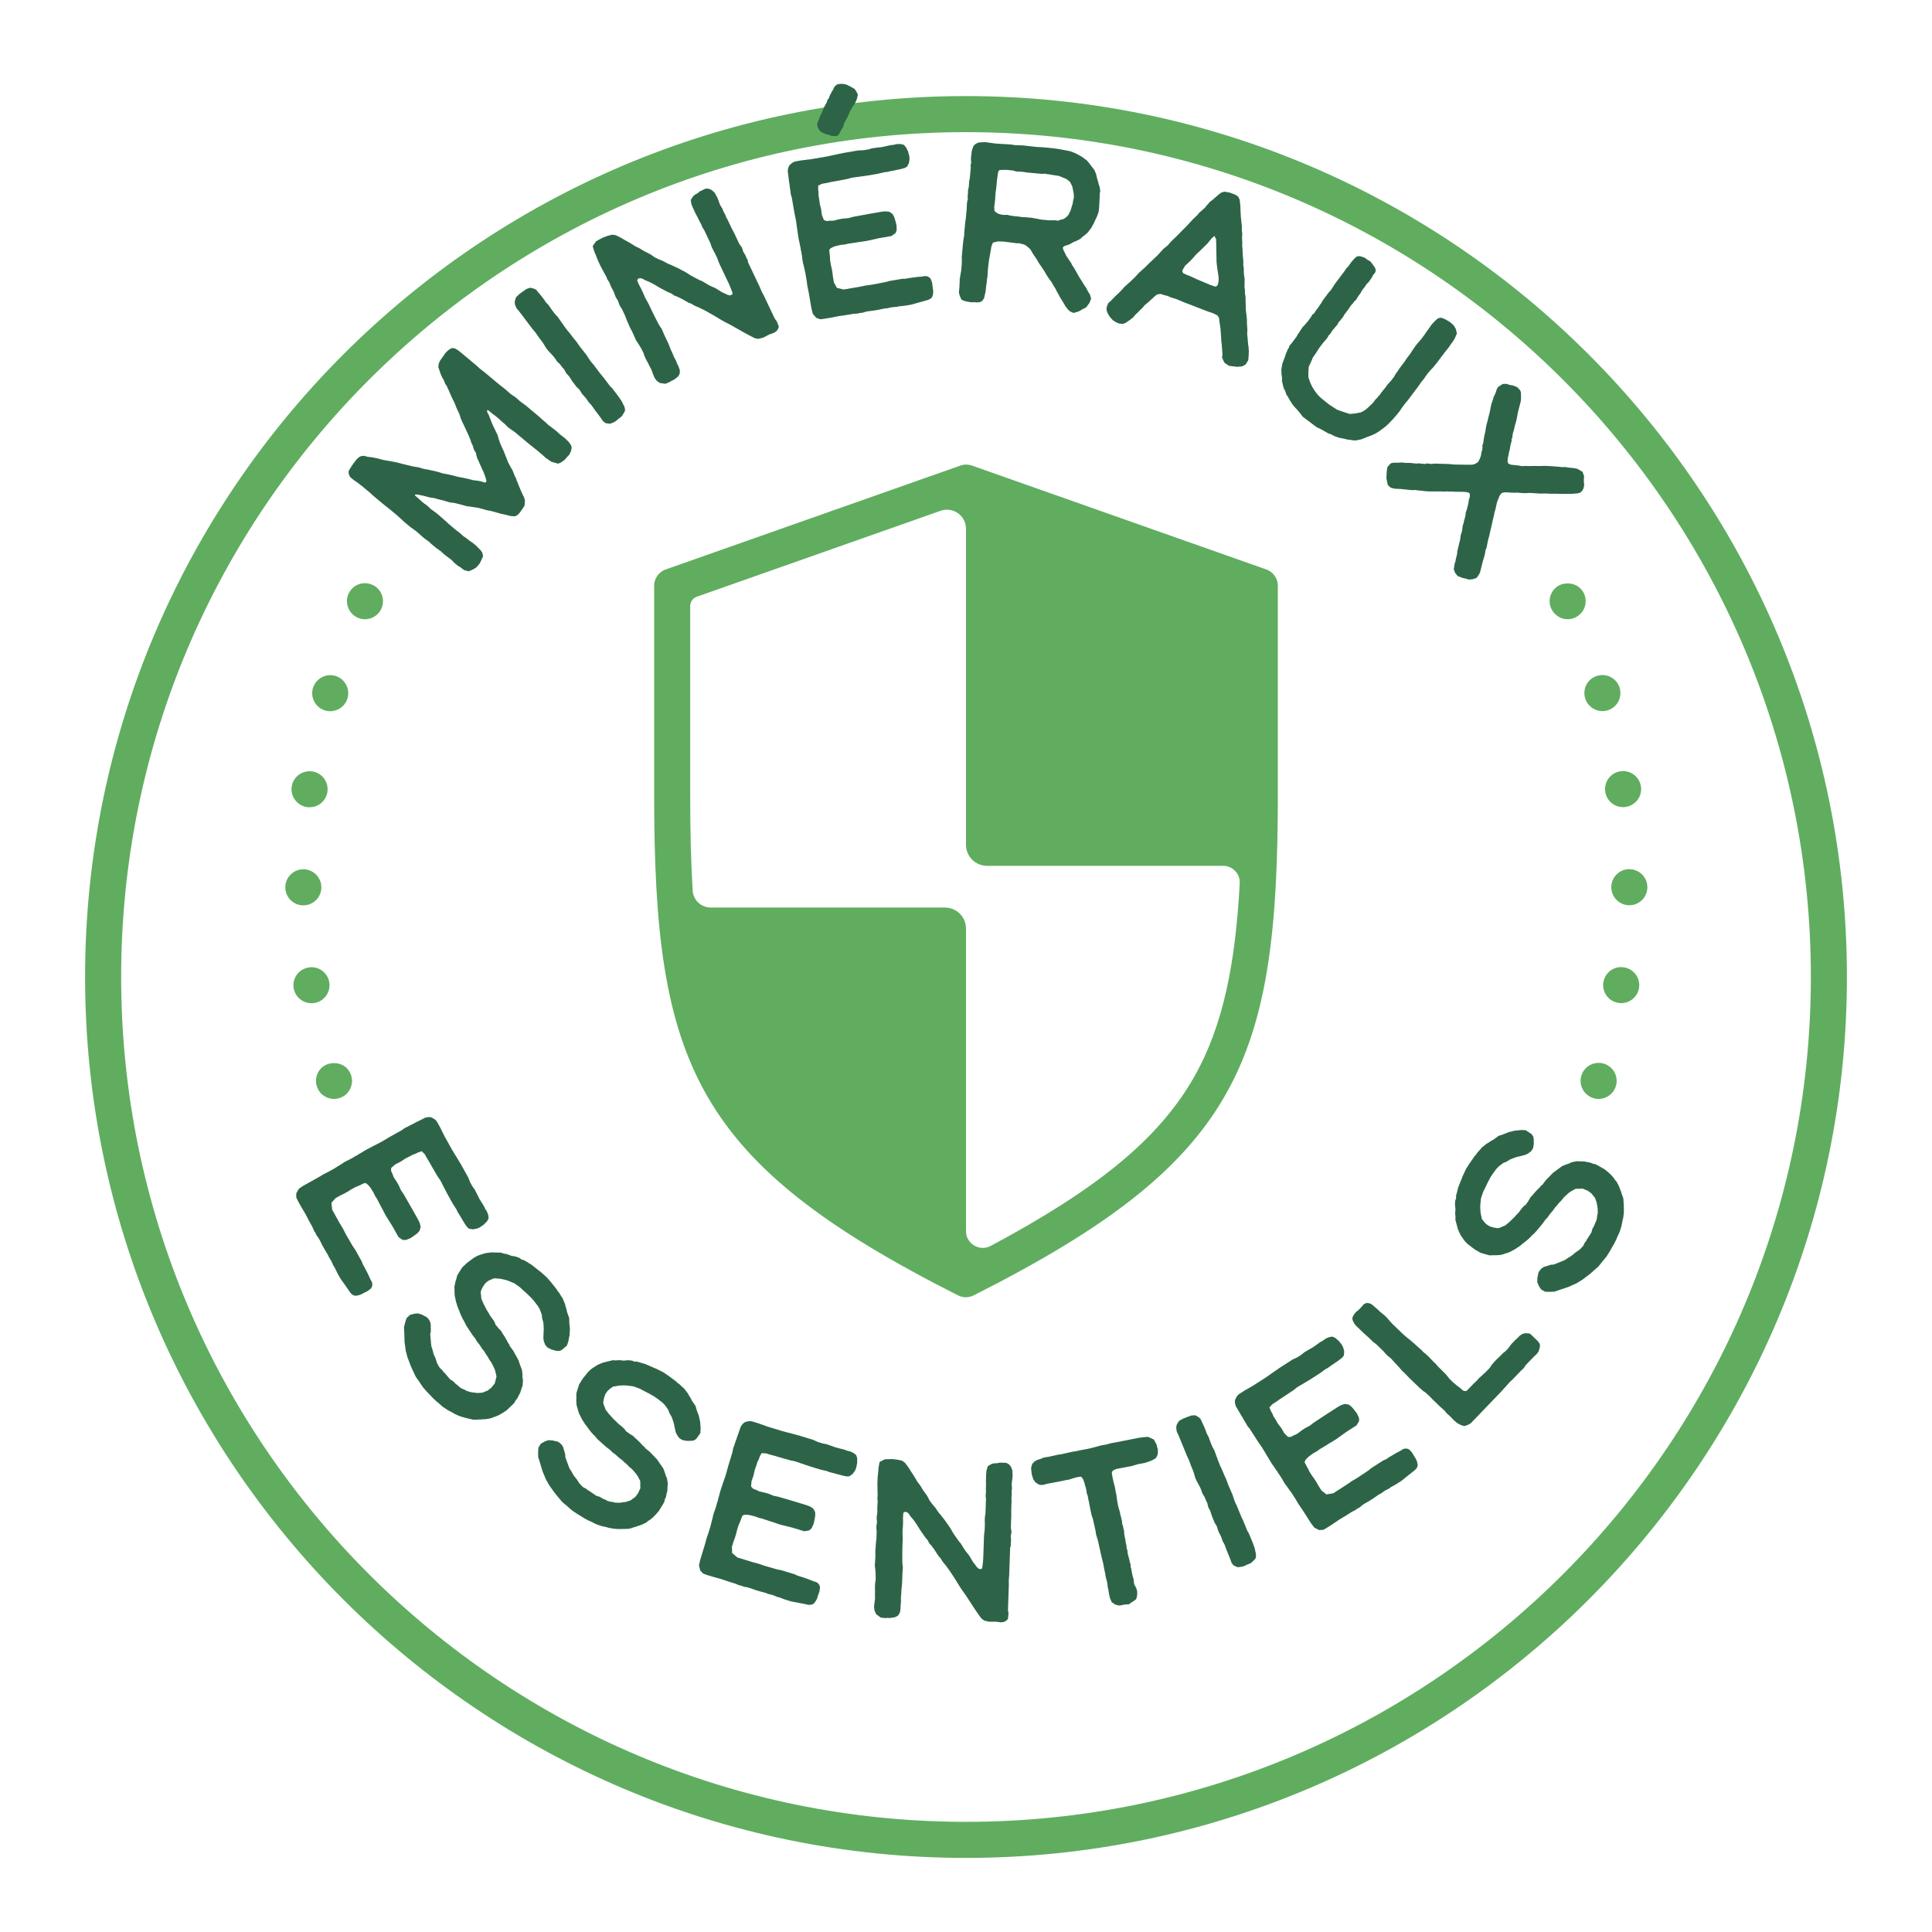 <?xml version="1.0" encoding="UTF-8"?><svg id="Calque_1" xmlns="http://www.w3.org/2000/svg" width="60.325mm" height="60.325mm" xmlns:xlink="http://www.w3.org/1999/xlink" viewBox="0 0 171.001 171.001"><defs><style>.cls-1{fill:#fff;}.cls-2{filter:url(#drop-shadow-1);}.cls-3{fill:#2d6447;}.cls-4{fill:#60ad60;}</style><filter id="drop-shadow-1" x="-1.761" y="-.133" width="174" height="174" filterUnits="userSpaceOnUse"><feOffset dx="0" dy="8.504"/><feGaussianBlur result="blur" stdDeviation="2.835"/><feFlood flood-color="#303030" flood-opacity=".2"/><feComposite in2="blur" operator="in"/><feComposite in="SourceGraphic"/></filter></defs><g class="cls-2"><circle class="cls-1" cx="85.5" cy="77.97" r="76.374"/><path class="cls-4" d="M85.5,155.939c-42.993,0-77.969-34.977-77.969-77.97S42.508,0,85.5,0s77.97,34.977,77.97,77.969-34.977,77.97-77.97,77.97ZM85.5,3.192C44.268,3.192,10.723,36.737,10.723,77.969s33.545,74.778,74.778,74.778,74.778-33.545,74.778-74.778S126.733,3.192,85.5,3.192Z"/></g><path class="cls-3" d="M41.896,50.387l-.411.179-.408-.106-.352-.268-.195-.11-.308-.257-.252-.262-.321-.242-.352-.268-.28-.26-.427-.304-.416-.347-.203-.195-.442-.317-.511-.452-.247-.206-.457-.329-.586-.489-.187-.183-.419-.375-.601-.501-.629-.499-.924-.772-.187-.183-.786-.655-.367-.281-.334-.226-.262-.219-.098-.134-.079-.249.01-.2.198-.331.226-.334.09-.108.178-.244.277-.239.18-.059.198-.018.321.085.403.049.493.098.511.139.709.121.537.109.555.149.83.196.462.073.527.152.434.075.218.052.203.039.262.062.498.155.565.106.437.103.277.075.218.052.275.046.465.101.496.126.359.039.378.08.264.09.123-.053.018-.116-.064-.236-.079-.249-.11-.275-.231-.506-.198-.452-.123-.26-.082-.277-.031-.183-.085-.149-.1-.162-.102-.347-.141-.301-.061-.208-.146-.357-.195-.424-.177-.383-.192-.395-.162-.37-.102-.347-.228-.478-.203-.509-.261-.532-.269-.617-.177-.383-.131-.187-.113-.303-.133-.216-.179-.411-.177-.539.031-.288.093-.236.517-.744.262-.252.298-.17.216.024.134.059.273.175,1.556,1.299.31.285.367.28,1.386,1.157.398.306.216.18.311.285.5.339.357.324.503.368,1.171.977.372.337.246.206.187.183.352.267.321.242.387.35.475.37.313.314.213.308.031.183-.037.231-.057.162-.108.223-.234.249-.167.2-.159.128-.175.116-.247.108-.598-.16-.516-.353-.311-.285-.508-.424-.66-.525-1.278-1.067-.547-.378-.313-.314-.246-.206-.326-.298-.293-.244-.182-.126-.401-.334-.059-.023-.069.02.005.057.044.167.1.162.095.262.09.206.077.221.126.288.192.396.211.437.105.375.133.373.162.37.141.301.167.427.238.591.172.326.203.352.203.509.121.231.044.167.087.177.059.18.072.165.182.439.177.383.067.108.085.306-.031.444-.136.226-.139.198-.165.228-.195.203-.219.105-.373-.024-.539-.136-.334-.07-.38-.108-.511-.139-.406-.077-.293-.088-.19-.054-.219-.052-.809-.126-.172-.013-.468-.129-.452-.116-.219-.052-.403-.049-.586-.175-.437-.103-.337-.098-.462-.072-.555-.15-.493-.098-.213.005.008.085.231.193.341.311.262.219.136.088.2.167.218.208.472.342.308.257.572.504.234.221.663.553.382.293.249.234.303.201.216.18.364.252.277.232.393.406.131.188.072.321-.286.624-.283.339-.296.197Z"/><path class="cls-3" d="M54.364,37.359l-.364.15-.394-.055-.233-.175-.262-.38-.484-.64-.274-.396-.226-.232-.262-.38-.334-.376-.141-.22-.117-.188-.253-.236-.375-.496-.258-.408-.274-.296-.17-.324-.161-.18-.218-.288-.265-.252-.129-.204-.194-.256-.386-.412-.222-.26-.315-.516-.35-.464-.31-.444-.258-.308-1.161-1.536-.258-.308-.13-.305-.029-.204.024-.169.099-.301.28-.262.288-.218.348-.238.317-.114.236.047.285.111.234.276.318.388.205.272.117.188.238.248.286.412.29.384.238.248.286.412.359.508.242.32.185.212.302.4.282.34.31.444.585.74.306.472.157.208.125.132.677.896.21.244.629.832.165.152.568.752.262.38.258.509.053.236-.007.156-.076.133-.203.33-.336.254-.116.113-.22.141Z"/><path class="cls-3" d="M68.122,29.59l-.572.293-.415.108-.313-.051-.408-.206-.506-.271-1.215-.689-.56-.29-.301-.168-.683-.409-.728-.41-.525-.262-.418-.179-.31-.186-.241-.086-.639-.363-.374-.178-.24-.086-.239-.175-.33-.133-.683-.364-.585-.344-.355-.187-.356-.142-.24-.13-.16-.057-.216.013-.12.168.145.353.216.408.172.363.163.389.303.545.353.743.37.735.233.445.218.319.248.57.361.762.204.525.129.272.163.39.156.281.094.244.155.326.101.307-.015.296-.121.213-.137.132-.264.192-.236.112-.118.078-.389.163-.501-.073-.274-.203-.192-.264-.137-.335-.127-.362-.181-.336-.112-.236-.173-.317-.163-.345-.084-.271-.242-.463-.199-.327-.218-.319-.24-.552-.146-.309-.164-.3-.137-.335-.094-.199-.205-.525-.258-.544-.165-.255-.077-.163-.102-.307-.191-.309-.06-.127-.118-.344-.233-.444-.171-.408-.182-.291-.068-.19-.13-.227-.19-.354-.173-.317-.232-.49-.146-.353-.085-.226-.086-.181-.101-.307-.076-.253.056-.115.24-.336.264-.147.336-.181.416-.153.415-.108.313.051.462.225.31.186.514.289.443.278.374.179.407.251.409.206.178.094.336.24.32.159.472.198.391.215.303.123.569.263.711.374.478.306.71.374.276.114.248.149.399.233.507.226.567.353.285.131.204.103.25.059.199-.094.012-.117-.153-.416-.163-.39-.86-1.813-.204-.525-.155-.326-.181-.336-.155-.326-.084-.271-.576-1.215-.122-.164-.12-.299-.19-.354-.138-.29-.147-.264-.241-.508-.145-.353-.064-.37.094-.177.148-.203.146-.114.227-.13.174-.149.525-.249.269.006.249.104.264.23.26.454.162.435.077.208.199.327.111.281.138.245.111.281.104.173.335.707.268.517.447.943.183.246.077.163.075.253.217.363.077.208.096.155.04.225,1.015,2.139.223.517.147.263.972,2.049.2.282.17.452-.114.276-.119.123-.164.122-.416.153Z"/><path class="cls-3" d="M79.724,27.101l-.142.004-.175.05-.462.038-.392.088-.26.024-.55.114-.415.071-.379.045-.316.054-.27.087-.32.034-.095.037-.442.035-.594.101-.656.092-.708.141-.633.108-.32.034-.347-.124-.305-.355-.121-.468-.24-1.404-.125-.61-.058-.458-.105-.613-.084-.372-.091-.412-.053-.194-.047-.277-.031-.3-.081-.474-.03-.056-.011-.181-.061-.234-.03-.178-.101-.471-.122-.834-.075-.557-.057-.336-.118-.57-.22-1.285-.097-.33-.024-.26-.041-.237-.045-.379-.037-.218-.045-.379-.072-.537.035-.271.101-.241.194-.175.144-.106.211-.077.574-.098.837-.102,1.305-.223.55-.114.412-.091.61-.125,1.286-.22.445-.015.435-.074.31-.094.557-.075.32-.034.784-.175.221-.017.293-.07.323-.015.317.068.199.21.186.375.111.409.024.26-.058.376-.17.314-.204.116-.448.117-.708.142-.412.091-.181.011-.626.148-.929.159-.755.109-.458.058-.198.034-.389.107-1.045.199-.356.061-.432.094-.376.064-.339.16-.005.326.038.339-.016.145.058.336.058.458.124.488.068.517.177.438.261.098.158-.027.445-.015.508-.127.336-.057.422-.032.428-.114,1.499-.277,1.088-.186.3-.031.353.041.278.197.116.204.073.191.047.155.118.448.012.425-.098.261-.362.265-1.048.179-1.136.255-.636.089-.217.037-.814.119-.234.061-.359.041-.471.101-.231.08-.244.123-.118.142.028.28.031.3.018.343.074.435.07.293.064.376.035.32.091.534.266.484.594.142,1.384-.236.55-.114.557-.075,1.124-.213.408-.11,1.187-.203h.244s.375-.065.375-.065l.617-.085.501-.045.257-.044.165.012.198.088.149.158.12.346.051.419.041.237-.002.224-.039.251-.092.179-.125.102-.187.094-.972.268-.504.147-.553.094-.399.048ZM73.605,12.03l-.304-.111-.277-.075-.377-.18-.209-.269-.103-.247v-.244s.117-.264.117-.264l.14-.37.167-.334.098-.261.134-.288.187-.337.065-.215.118-.142.081-.238.125-.225.075-.155.098-.139.072-.175.114-.162.181-.133.257-.044h.244s.317.067.317.067l.423.213.294.173.163.237.126.263-.081.36-.114.284-.124.224-.18.255-.17.314-.121.244-.069.195-.216.403-.154.291-.058.254-.206.341-.167.334-.214.179-.452-.024Z"/><path class="cls-3" d="M94.83,27.628l-.191-.118-.147-.155-.197-.26-.208-.362-.141-.215-.139-.235-.137-.255-.156-.277-.101-.211-.141-.215-.19-.34-.286-.39-.194-.3-.155-.277-.23-.344-.266-.388-.208-.362-.285-.41-.174-.298-.105-.171-.13-.113-.187-.159-.191-.118-.216-.061-.256-.064-.182.003-1.235-.155-.484-.005-.413.102-.13.311-.09.536-.083.456-.042.238-.069.517-.037.4-.033.561-.035.158-.036.38-.052.338-.039.419-.066.276-.07.316-.118.19-.111.111-.125.049-.206.041-.24-.022-.363.006-.436-.081-.216-.061-.192-.098-.15-.337-.074-.289.045-.48.025-.481v-.202s.131-.773.131-.773l.045-.48.017-.401-.01-.324.126-1.359.056-.378.042-.238-.005-.162.086-.919.056-.378.073-.779.019-.421.026-.28.058-.196-.017-.244.037-.399-.007-.142.031-.118.039-.198.033-.36-.012-.082.068-.296.09-.959-.021-.203.058-.196-.024-.385.033-.36.057-.398.112-.332.137-.169.129-.089.231-.1.587-.026.875.122.701.045.461.023.32.03.218.04.342.012.461.023,1.017.115.26.024.381.016.919.085.458.063,1.07.2.234.082.349.154.441.243.472.346.253.306.143.195.27.348.148.356.07.329.108.353.074.289.065.167.023.183.025.164-.042.238-.004.262-.024.481-.038.621-.048.298-.055.156-.081.214-.1.212-.177.386-.243.441-.137.169-.138.188-.242.22-.217.161-.22.201-.36.188-.251.098-.362.208-.436.141-.131.109.011.102.012.082.102.211.186.38.248.366.178.258.083.189.143.195.519.915.194.3.21.342.178.259.135.274.194.301.106.373-.053.136-.104.252-.277.378-.297.154-.362.208-.456.139-.194-.079ZM92.867,19.503l.182-.003h.222s.162-.004.162-.004l.198.039.187-.063.145-.047.186-.043.129-.089.153-.127.135-.148.199-.405.119-.412.057-.176.048-.298.062-.236-.012-.304-.066-.369-.07-.329-.204-.402-.319-.252-.273-.106-.368-.155-.378-.056-.298-.048-.178-.037-.18-.017-.218-.041-.244.018-1.338-.125-.278-.046-.32-.03-.362-.014-.294-.088-.619-.058-.485.015-.123.029-.073.134-.044.258-.069.517-.06.639-.063.458-.04.641-.076.598.026.366.283.207.254.085.258.044.363-.007.216.061.438.061.42.039.118.031.441.021.54.051.832.158.679.063Z"/><path class="cls-3" d="M98.714,28.486l-.221-.15-.272-.299-.182-.307-.101-.297.012-.253.13-.337.299-.272.221-.237.173-.17.199-.181.32-.328.228-.256.631-.574.346-.339.335-.366.524-.464.354-.358.232-.212.24-.23.273-.26.522-.572.377-.306.309-.354.479-.46.567-.577.313-.309.556-.602.372-.351.202-.244.291-.253.232-.211.095-.135.147-.158.195-.226.203-.136.199-.181.192-.163.133-.121.218-.174.297-.1.504.087.505.195.222.15.134.267.037.294.025.268.02.503.028.484.088.83-.003.343.037.294-.018.38.02.395-.008.298.029.313.025.548.046.491v.387s.045.276.045.276l-.004.235.022.331.053.365-.003.343-.011.362.04.231v.279s.057.41.057.41l.005.432.019.674.091.767.013.521.023.331.01.198-.02.272.051.536.031.421.036.186.031.421-.021.443-.029.354-.234.383-.3.164-.447.042-.72-.085-.394-.26-.111-.215-.114-.26.038-.265-.031-.421-.039-.51-.033-.249-.024-.439-.04-.51-.009-.197-.045-.275-.053-.365-.037-.294-.136-.203-.36-.182-.475-.162-2.189-.846-.61-.257-.501-.151-.255-.12-.333-.086-.306-.097-.294.037-.177.125-.664.604-.317.264-.136.184-.166.151-.214.219-.273.26-.202.244-.303.227-.355.25-.271.089-.328-.041-.311-.142ZM107.558,25.365l.026-.012.063.003.14-.139.074-.359-.004-.324-.13-.889-.05-.428-.012-.693-.012-.413v-.387s-.018-.566-.018-.566l-.152-.274-.266.241-.33.41-.593.588-.439.411-.35.403-.28.279-.332.302-.077.142-.102.154-.073.187.081.182.311.142.337.13.509.24,1.24.522.438.148Z"/><path class="cls-3" d="M115.143,36.662l-.156-.193-.172-.205-.184-.189-.224-.269-.256-.394-.156-.293-.124-.169-.12-.341-.14-.281-.068-.277-.076-.333.008-.245-.048-.337-.016-.413.045-.293.041-.221.06-.18.117-.289.141-.421.149-.365.117-.188.048-.164.209-.244.41-.545.149-.264.073-.096.117-.188.201-.301.249-.264.245-.293.217-.289.161-.281.133-.076.105-.172.325-.433.117-.188.109-.144.125-.232.506-.673.173-.196.109-.144.153-.236.141-.221.857-1.138.153-.236.201-.2.201-.301.233-.276.213-.216.161-.08.245.008.377.133.256.193.2.101.136.153.176.233.144.209.064.249-.085.212-.149.164-.089.184-.189.285-.193.256-.093.056-.105.172-.325.433-.125.232-.205.273-.081.14-.117.188-.153.136-.133.176-.137.148-.309.445-.314.417-.056.108-.081.14-.089.084-.133.176-.149.164-.077.168-.233.277-.245.293-.069.124-.145.192-.113.116-.089.184-.209.244-.221.26-.277.369-.33.505-.261.381-.149.365-.209.445-.037.55.008.357.056.193.12.341.18.362.148.237.18.261.172.205.184.189.26.221.128.097.389.318.709.458.333.125.421.141.389.117.241-.02.325-.032.248-.064h.101l.229-.104.237-.148.141-.12.153-.136.177-.168.189-.184.241-.321.201-.2.045-.092.116-.088.117-.188.318-.389.289-.385.273-.297.289-.385.137-.248.145-.192.213-.317.471-.625.129-.204.374-.497.105-.172.237-.349.205-.273.37-.425.277-.369.177-.269.193-.256.262-.381.285-.313.293-.256.237-.048.193.045.26.121.297.173.224.169.2.201.172.305.084.389-.173.397-.161.281-.217.289-.177.269-.33.405-.712.946-.342.421-.225.232-.221.26-.193.256-.153.237-.257.308-.297.429-.881,1.17-.233.276-.289.385-.249.365-.306.372-.197.228-.35.365-.289.285-.181.14-.402.3-.342.22-.35.164-.381.14-.542.22-.502.099h-.1l-.188-.016-.221-.041-.188-.016-.341-.081-.457-.093-.377-.133-.325-.169-.24-.081-.669-.378-.369-.177-1.218-.917-.16-.221Z"/><path class="cls-3" d="M128.669,50.382l.037-.181.022-.169.041-.209.062-.15.029-.225.107-.387.024-.297.122-.5.038-.181.077-.262.054-.422.123-.399.061-.479.093-.274.018-.141.073-.234.065-.278.013-.213.116-.343.118-.472.04-.309.093-.274-.004-.301-.118-.087-.153-.034-.225-.029-.358-.004-.458-.002-.269-.02-.201.003-.241-.017-.189.019-.313-.012-1.016-.002-.37-.019-.338-.043-.325-.028-.281-.036-.245.011-.438-.042-.579-.06-.498-.021-.306-.068-.122-.059-.216-.214-.124-.588.032-.582.051-.395.202-.232.131-.126.248-.04.43-.002.289-.02.31.04.429-.002.31.04.297.024.104-.03.225.029.354.031.192-.047.338.044.433-.03.47.018.414.011.342.015.41.039.514.009.614.008.429-.002.22-.043.215-.115.127-.098.153-.295.093-.274.029-.225.077-.262.025-.197-.015-.216.055-.093.038-.181.047-.366.072-.334.065-.278.044-.338.065-.278.08-.29.065-.278.114-.443.075-.362.083-.419.085-.218.104-.359.199-.432.077-.262.129-.227.406-.262.345-.012.246.089.322.056.367.147.24.246.091.183.012.345-.007.385-.068.306-.053.193-.057.222-.084.318-.041.209-.097.531-.154.524-.045.237-.126.427-.048.366-.058.121.01.144-.103.359-.063.378-.057.222-.041.209-.072.334-.028.325.062.18.259.105.41.038.31.04.237.045.317-.016.285.008.602-.008.285.008.545-.016.526.025.51.037.523.053.216-.015.294.052.325.028.253.033.181.038.162.078.332.2.138.375-.02.269v.229s.021.16.021.16v.229s-.077.262-.077.262l-.126.198-.159.123-.208.059-.549.044h-.558s-.429.001-.429.001l-.442-.014-.402.005-.426-.026-.474.01-.851-.053-.257-.004-.16.022-.313-.012-.482-.033-.301.004-.285-.008-.354-.032-.216.015-.22.043-.189.248-.233.585-.14.64-.073.234-.045.237-.091.374-.136.612-.129.556-.068.306-.081.29-.068.306-.086.447-.105.258-.04.31-.08.29-.073.234-.081.29-.209.846-.22.372-.159.122-.312.089-.289.02-.29-.081-.278-.064-.436-.171-.22-.286-.117-.316Z"/><path class="cls-3" d="M29.678,112.328l-.051-.132-.106-.148-.189-.423-.212-.341-.11-.238-.29-.481-.205-.368-.168-.343-.156-.281-.171-.226-.138-.29-.066-.078-.179-.406-.293-.526-.304-.588-.369-.622-.312-.561-.138-.29.002-.368.233-.405.401-.269,1.245-.692.534-.32.413-.207.544-.302.323-.203.358-.222.166-.115.245-.136.273-.129.421-.234.043-.047.167-.07.201-.134.158-.088.411-.252.746-.392.5-.256.298-.166.499-.3,1.139-.634.279-.201.237-.11.211-.117.343-.168.193-.107.343-.167.483-.246.267-.057.261.016.23.125.148.101.142.173.283.509.374.756.644,1.157.29.481.223.358.32.534.634,1.139.162.415.215.386.191.261.256.5.138.29.425.682.09.203.164.253.121.3.041.321-.132.257-.292.3-.349.24-.238.109-.374.07-.353-.056-.177-.154-.26-.384-.369-.621-.222-.358-.07-.167-.347-.542-.458-.824-.353-.676-.207-.413-.098-.175-.23-.331-.534-.919-.175-.316-.232-.376-.185-.334-.263-.267-.31.104-.308.148-.142.033-.298.166-.413.207-.419.279-.466.236-.354.312-.006.279.078.14.162.415.289.436.166.298.17.387.249.366.759,1.322.537.964.129.273.078.347-.094.328-.154.177-.156.133-.13.096-.384.259-.397.152-.279-.006-.37-.253-.517-.929-.618-.988-.295-.571-.107-.193-.382-.728-.135-.201-.158-.325-.252-.411-.152-.191-.197-.189-.173-.064-.255.119-.273.129-.317.13-.386.215-.253.164-.333.186-.29.138-.473.263-.368.411.063.608.683,1.228.29.481.256.501.574.989.24.349.586,1.052.082.23.185.333.285.553.208.458.127.228.043.16-.017.216-.099.193-.286.228-.378.187-.211.117-.212.072-.249.047-.199-.027-.138-.084-.15-.146-.575-.828-.306-.427-.273-.491-.178-.361Z"/><path class="cls-3" d="M37.451,122.803l-.151-.217-.191-.289-.315-.448-.269-.575-.175-.388-.292-.774-.155-.6-.035-.299-.06-.414-.023-.753-.028-.582.111-.437.123-.366.291-.276.372-.104.356-.033.366.123.182.104.196.09.18.189.136.231.051.228.012.653-.047.155-.003.114.066.74.035.299.079.229.116.443.187.431.105.343.135.259.109.173.11.116.125.103.095.159.098.073.192.232.317.363.265.163.207.218.195.147.194.175.195.119.169.061.238.134.38.109.566.072.441-.031.158-.067.301-.12.304-.234.323-.389.158-.621-.102-.457-.079-.229-.134-.287-.135-.259-.179-.246-.149-.274-.164-.232-.136-.231-.179-.217-.232-.361-.261-.333-.108-.202-.261-.333-.451-.679-.15-.245-.108-.23-.203-.36-.175-.388-.106-.287-.134-.316-.144-.472-.076-.371-.026-.086-.021-.285-.005-.355-.009-.185.033-.198.064-.282.062-.197.095-.366.429-.684.422-.401.275-.206.376-.274.273-.149.201-.08.215-.065.187-.066.256-.05.37-.047.879.023.211.077.339.065.352.137.325.051.239.077.183.076.139.117.226.063.643.386.306.235.362.293.181.132.194.175.333.293.262.305.124.131.082.116.44.551.054.115.11.117.109.173.095.159.137.202.214.517.051.229.066.186.063.3.185.516.004.383.057.555-.028.553-.114.579-.123.366-.464.386-.115.053-.157.039-.212-.02-.409-.11-.364-.18-.207-.247-.119-.33-.037-.243.008-.312.027-.496-.019-.37-.023-.228-.104-.372-.021-.285-.172-.473-.163-.288-.329-.435-.234-.276-.388-.379-.361-.321-.291-.277-.502-.354-.59-.243-.268-.078-.381-.081-.538-.042-.301.12-.23.107-.276.234-.207.307-.15.309-.033.17.023.199.033.356.174.416.297.576.204.332.122.216.137.174.151.217.095.159.079.229.097.102.124.159.277.291.122.216.191.289.204.36.094.187.123.159.012.1.315.42.461.835.159.458.159.43.045.427-.004.17.048.342-.04.453-.092.253-.077.239-.046.155-.089.14-.15.308-.176.223-.045.07v.057s-.191.208-.191.208l-.538.511-.39.26-.288.163-.273.121-.215.065-.13.068-.271.064-.314.049-.241.008-.228.022-.142-.004-.228.022-.255-.007-.282-.064-.395-.095-.225-.063-.155-.046-.211-.077-.196-.09-.14-.06-.252-.149-.378-.194-.447-.296-.361-.322-.236-.191-.291-.277-.539-.567-.317-.363Z"/><path class="cls-3" d="M50.638,133.69l-.201-.171-.259-.23-.419-.352-.407-.487-.268-.33-.481-.673-.303-.54-.11-.28-.164-.384-.216-.722-.176-.556-.005-.451.025-.385.211-.342.333-.196.335-.123.385.025.202.054.213.037.222.137.191.188.108.207.179.628-.005.162.026.11.253.698.11.28.135.201.226.398.292.368.189.305.197.216.15.139.137.084.147.067.133.129.113.046.246.175.399.269.298.09.256.158.226.092.232.12.22.064.179.016.264.069.396.008.565-.076.418-.143.135-.105.26-.193.234-.304.212-.459-.006-.64-.216-.415-.135-.201-.204-.243-.197-.216-.235-.192-.214-.226-.218-.182-.191-.188-.229-.164-.317-.289-.338-.255-.156-.167-.338-.255-.61-.54-.208-.199-.163-.195-.289-.296-.268-.33-.176-.25-.21-.271-.26-.419-.168-.339-.047-.076-.094-.269-.096-.342-.057-.176-.018-.2-.011-.289.009-.206-.003-.378.24-.772.305-.496.213-.269.293-.362.226-.214.174-.129.191-.118.163-.112.235-.114.346-.14.856-.203.224.02.344-.024.375.042.327-.034.251.013.196.027.164.077.234.003.72.208.356.148.424.191.209.081.232.119.397.198.331.227.154.095.109.091.566.419.081.097.137.084.15.139.133.129.184.16.339.444.108.207.112.163.138.273.312.451.102.37.197.522.114.541.038.589-.025.385-.35.492-.098.081-.142.077-.21.036h-.423s-.398-.081-.398-.081l-.263-.186-.199-.288-.098-.224-.072-.304-.101-.487-.113-.352-.08-.214-.195-.333-.094-.27-.288-.413-.232-.236-.43-.335-.297-.207-.472-.267-.431-.218-.352-.194-.576-.213-.632-.083-.279-.007-.389.02-.531.097-.26.193-.194.163-.207.297-.121.35-.066.337.012.172.073.187.124.335.274.358.435.48.283.268.174.178.177.133.201.171.133.129.135.201.119.074.161.122.342.211.174.177.259.23.289.296.139.157.16.122.037.094.413.325.66.689.271.402.264.375.154.401.04.166.134.318.077.448-.024.269-.013.251-.005.162-.05.158-.066.337-.113.26-.025.079.013.055-.13.25-.389.632-.31.351-.236.232-.233.187-.191.118-.108.099-.246.131-.291.127-.231.069-.215.08-.138.033-.214.08-.248.059-.289.01-.407.009-.234-.003-.162-.005-.224-.02-.213-.037-.151-.022-.281-.079-.415-.09-.507-.171-.431-.219-.277-.123-.352-.193-.667-.411-.399-.269Z"/><path class="cls-3" d="M69.127,141.446l-.129-.061-.179-.033-.429-.174-.39-.098-.244-.096-.543-.145-.403-.123-.359-.131-.307-.094-.281-.044-.301-.113-.102-.01-.411-.167-.575-.176-.627-.213-.697-.192-.614-.188-.301-.113-.254-.267-.113-.454.102-.472.417-1.363.163-.601.154-.435.182-.595.093-.37.104-.409.04-.198.082-.269.107-.282.141-.46v-.064s.071-.167.071-.167l.051-.236.053-.172.122-.467.266-.8.183-.531.1-.326.151-.562.382-1.247.061-.338.095-.244.071-.23.13-.358.065-.211.131-.359.178-.512.153-.226.199-.17.252-.069.177-.03.223.026.557.17.794.285,1.266.388.543.145.409.104.601.163,1.248.382.404.187.422.129.319.056.531.183.301.113.779.197.205.084.293.069.295.132.253.203.083.277-.002.419-.085.415-.095.244-.221.31-.293.204-.235.012-.453-.097-.697-.192-.409-.104-.167-.072-.626-.15-.902-.276-.724-.242-.435-.154-.192-.059-.395-.079-1.023-.292-.346-.106-.428-.11-.365-.112-.374-.009-.152.289-.119.321-.079.122-.1.326-.154.435-.109.491-.172.493-.039.471.189.205.154.047.405.187.511.114.326.1.391.162.434.091,1.464.427,1.056.323.282.107.297.196.159.301.012.235-.02.203-.028.159-.097.453-.181.386-.205.189-.442.074-1.017-.311-1.131-.283-.608-.207-.211-.065-.781-.26-.236-.051-.34-.125-.466-.122-.242-.032h-.273s-.169.074-.169.074l-.102.263-.107.282-.138.314-.129.422-.069.294-.112.364-.113.301-.159.518.02.552.467.395,1.343.411.543.145.531.183,1.1.316.415.085,1.151.352.218.109.365.112.589.201.468.185.249.076.142.085.137.168.062.208-.048.363-.142.397-.07.23-.103.199-.147.207-.162.118-.158.036h-.209s-.989-.199-.989-.199l-.517-.095-.537-.164-.378-.137Z"/><path class="cls-3" d="M88.174,143.536l-.642-.002-.418-.095-.255-.19-.268-.37-.325-.473-.762-1.171-.363-.514-.191-.288-.418-.677-.458-.699-.345-.474-.289-.351-.19-.308-.174-.187-.4-.616-.249-.33-.175-.187-.131-.266-.232-.269-.439-.638-.362-.574-.229-.329-.251-.29-.153-.226-.116-.125-.198-.087-.184.094-.033.38.004.462-.014.401-.034.42.018.623-.028.822-.008.823.003.502.047.383-.041.621-.029.842-.059.56-.011.301-.035.42.009.321-.029.26-.012.361-.051.32-.15.256-.205.134-.183.054-.323.049-.261-.009-.141.016-.42-.035-.411-.296-.15-.306-.049-.323.033-.36.053-.379-.007-.382.009-.261-.008-.362.013-.381.05-.28-.002-.522-.027-.382-.047-.383.041-.601.012-.341-.008-.342.033-.36.008-.22.059-.56.021-.602-.029-.302.006-.18.051-.319-.028-.362.005-.14.053-.36-.003-.502.035-.44-.028-.342.027-.2-.011-.261-.006-.402-.008-.362.019-.541.033-.38.028-.24.007-.2.051-.319.049-.26.103-.077.368-.188.301-.01.382-.007.439.055.419.095.254.19.307.412.19.308.324.493.265.451.25.33.247.41.268.371.115.164.188.368.211.288.327.393.248.37.212.248.384.495.459.658.284.492.459.659.193.228.152.246.248.39.346.433.342.574.192.248.134.186.195.167.221.008.064-.098.055-.439.035-.42.069-2.005.06-.56.012-.361-.007-.382.012-.361.05-.279.046-1.343-.033-.202.031-.32-.006-.402.011-.321-.009-.301.019-.561.033-.38.113-.358.165-.114.225-.113.182-.034.261-.011.223-.053.582.02.236.129.174.207.129.325.022.523-.056.46-.028.22.027.382-.03.3.01.281-.03.3.013.201-.027.782v.582l-.036,1.043.049.303-.006.181-.049.259.025.423-.028.22.014.181-.068.219-.082,2.366-.04.561.01.301-.079,2.266.049.343-.057.48-.228.193-.162.055-.202.033-.44-.055Z"/><path class="cls-3" d="M99.518,142.02l-.333.074-.204.004-.309-.096-.124-.096-.144-.091-.16-.355-.091-.411-.045-.298-.065-.294-.043-.381-.128-.485-.063-.377-.091-.411-.054-.337-.188-.76-.303-1.371-.143-.461-.035-.157-.028-.22-.229-1.038-.113-.324-.117-.529-.119-.631-.091-.411-.015-.161-.082-.187-.05-.318-.056-.255-.054-.152-.048-.216-.113-.325-.15-.213-.091-.041-.416.071-.461.143-.152.054-.259.037-.353.078-1.263.238-.407.11-.287.002-.207-.098-.196-.142-.178-.248-.143-.462-.058-.542.103-.372.2-.208.218-.13.27-.08.301-.128.235-.052.161-.015.98-.216.102-.002,1.136-.251.259-.037.451-.1.435-.076.529-.117.466-.123.368-.102.396-.067.466-.124.514-.093,1.89-.376.479-.065.405-.028.504.238.241.44.056.255.058.172.002.287-.024.17-.052.135-.103.187-.346.199-.59.213-.671.127-.501.152-1.419.273-.296.147-.079.202.071.416.1.451.102.368.067.396.073.333.052.42.084.474.044.196.071.231.067.211.011.142.076.25.095.431.004.204.074.148.028.22.067.211.008.224.045.298.061.274.049.318.061.274.004.204.065.109.026.302.136.525.065.294.058.172.008.224.059.172.019.181.108.49.089.309.017.264.039.176.089.124.083.187.067.212.012.244-.026.252-.07.241-.124.089-.159.118-.163.098-.194.146-.405.028Z"/><path class="cls-3" d="M109.948,138.665l-.391.052-.366-.153-.181-.229-.157-.435-.305-.743-.164-.453-.159-.282-.157-.435-.227-.449-.081-.249-.065-.212-.185-.293-.236-.575-.146-.461-.189-.356-.081-.357-.11-.215-.137-.334-.193-.311-.073-.23-.122-.297-.269-.497-.148-.308-.172-.58-.221-.538-.187-.509-.171-.364-.73-1.782-.171-.364-.048-.327.024-.205.065-.157.173-.266.338-.182.334-.137.397-.141.335-.029.217.106.248.181.155.326.209.456.13.316.065.212.167.301.172.472.183.446.167.3.172.472.217.583.152.371.125.252.19.464.186.401.187.509.376.865.176.535.099.241.087.159.426,1.039.14.289.396.965.121.189.358.873.156.434.12.558-.009.242-.047.15-.107.109-.281.267-.39.16-.141.079-.249.081Z"/><path class="cls-3" d="M123.239,131.562l-.129.059-.141.114-.41.215-.327.233-.23.124-.462.32-.355.227-.332.188-.27.173-.215.185-.281.156-.073.071-.393.204-.507.324-.569.34-.597.406-.541.346-.281.156-.368.021-.419-.208-.293-.384-.768-1.2-.352-.513-.232-.399-.335-.524-.223-.31-.244-.344-.125-.158-.151-.236-.145-.264-.26-.405-.049-.04-.08-.163-.147-.192-.097-.152-.277-.395-.437-.72-.286-.484-.184-.287-.33-.479-.703-1.098-.218-.265-.123-.231-.13-.203-.188-.332-.119-.186-.189-.332-.275-.467-.073-.263v-.261s.11-.237.11-.237l.092-.154.164-.153.49-.314.731-.42,1.115-.713.462-.32.344-.244.513-.352,1.098-.703.404-.187.372-.238.248-.207.484-.286.281-.156.654-.466.197-.102.243-.179.292-.139.318-.061.265.116.317.273.261.333.123.231.094.369-.034.356-.143.186-.367.283-.597.406-.344.244-.163.08-.519.38-.794.508-.653.394-.399.232-.169.108-.316.25-.885.59-.304.195-.361.255-.321.205-.25.279.122.303.167.298.042.14.183.287.232.399.304.401.264.45.333.334.279-.012.135-.086.404-.187.417-.315.287-.184.377-.193.35-.272,1.273-.838.929-.594.264-.146.341-.099.332.073.187.142.142.147.103.124.283.367.176.387.011.278-.23.385-.895.573-.948.678-.551.329-.186.119-.704.427-.192.146-.315.178-.395.277-.181.163-.176.208-.053.177.134.248.145.264.15.309.238.372.179.243.205.321.156.281.292.456.433.342.602-.1,1.183-.757.462-.32.484-.286.952-.633.333-.261,1.013-.649.224-.096.321-.206.534-.318.444-.236.22-.141.157-.053.217.004.199.087.245.272.21.366.13.203.085.207.062.246-.015.2-.075.143-.137.159-.79.625-.407.332-.473.303-.349.199Z"/><path class="cls-3" d="M129.88,126.134l-.282.09-.3-.094-.33-.178-.318-.278-.304-.321-.303-.264-.189-.237-.39-.347-.651-.627-.304-.321-.361-.319-.187-.124-.332-.292-.896-.863-.391-.404-.275-.264-.29-.335-.304-.321-.348-.391-.404-.333-.276-.321-.665-.64-.23-.166-.419-.404-.375-.333-.795-.765-.176-.281-.059-.141-.032-.17.04-.157.124-.215.167-.202.21-.16.264-.275.208-.245.211-.103.17-.003.2.053.129.069.245.208.303.264.217.208.346.277.231.223.261.307.232.251.911.876.332.292.302.236.274.236.448.403.332.292.087.112.173.138.289.25.261.279.13.126.116.139.115.083.261.307.26.25.478.488.276.35.333.32.26.222.389.291.116.111.144.111.199.024.098-.045.612-.636.321-.304.111-.144.154-.13.237-.218.293-.275.292-.304.179-.273.25-.289.25-.26.223-.203.278-.289.196-.146.251-.26.29-.389.334-.347.224-.203.195-.203.224-.146.254-.062.341.022.129.068.651.627.117.168.059.141-.01.213-.106.371-.166.23-.251.232-.724.752-.193.288-.195.174-.793.824-.223.203-.792.881-2.685,2.791-.281.147Z"/><path class="cls-3" d="M142.221,111.177l-.165.206-.222.266-.34.43-.474.422-.321.278-.659.501-.531.32-.277.118-.379.176-.715.237-.551.192-.451.019-.386-.014-.348-.2-.206-.326-.134-.332.014-.386.048-.204.031-.214.13-.226.182-.196.204-.114.623-.197h.162s.11-.029.11-.029l.69-.274.277-.119.197-.141.391-.238.359-.303.299-.198.209-.203.135-.154.08-.139.063-.149.125-.137.043-.114.167-.251.257-.407.081-.301.15-.261.085-.229.113-.236.058-.221.011-.179.061-.266-.004-.396-.093-.563-.155-.413-.109-.132-.201-.255-.311-.225-.465-.198-.639.025-.409.228-.197.141-.237.211-.21.203-.185.241-.22.221-.175.224-.182.196-.158.233-.28.325-.245.345-.162.162-.245.345-.522.626-.192.214-.19.169-.287.297-.322.278-.244.183-.264.219-.411.273-.334.178-.075.049-.266.102-.339.106-.175.062-.199.024-.289.019-.207-.003-.378.014-.778-.216-.504-.29-.276-.205-.37-.282-.221-.22-.134-.17-.124-.187-.117-.16-.122-.232-.151-.342-.229-.849.013-.224-.034-.344.031-.376-.044-.326.006-.252.02-.196.073-.167-.004-.234.186-.726.138-.361.178-.43.075-.212.113-.236.185-.403.218-.338.09-.156.088-.112.402-.579.095-.085.08-.139.135-.154.125-.136.155-.189.434-.352.204-.114.159-.117.269-.146.441-.325.366-.114.516-.212.538-.13.587-.056.386.013.502.335.084.095.082.139.041.209.012.423-.069.401-.177.268-.282.208-.222.104-.301.081-.483.115-.349.124-.212.086-.327.206-.267.101-.404.3-.23.238-.322.439-.197.303-.253.48-.205.438-.183.358-.196.582-.064.635.002.279.031.388.113.528.201.254.169.19.303.198.353.11.338.056.171-.017.184-.079.332-.134.349-.285.467-.449.26-.29.172-.179.127-.182.165-.206.125-.136.197-.142.07-.122.117-.164.2-.348.172-.179.222-.265.287-.298.152-.144.118-.164.092-.04.312-.422.669-.68.394-.283.366-.275.396-.166.164-.044.314-.143.446-.091.269.016.251.006h.162s.159.045.159.045l.338.056.264.106.08.023.055-.015.253.123.643.37.36.3.238.23.193.227.124.187.102.105.139.242.136.287.077.229.086.212.037.137.087.212.066.246.019.289.021.406.004.234v.162s-.013.224-.013.224l-.031.214-.018.152-.07.284-.078.418-.156.512-.205.437-.115.281-.183.358-.39.678-.258.407Z"/><path class="cls-4" d="M112.09,50.406l-26.068-9.2c-.164-.057-.335-.086-.506-.086s-.342.029-.506.086l-26.099,9.2c-.64.23-1.052.854-1.012,1.533v18.401c0,23.798,3.527,32.508,26.896,44.315.217.109.454.164.69.164s.473-.055.69-.164c23.4-11.807,26.927-20.517,26.927-44.315v-18.401c.04-.679-.372-1.303-1.012-1.533ZM85.5,108.965v-26.775c0-1.029-.834-1.863-1.863-1.863h-20.724c-.845,0-1.553-.653-1.605-1.496-.16-2.619-.218-5.439-.218-8.491v-16.704c0-.368.232-.696.579-.818l21.582-7.608c1.098-.387,2.248.427,2.248,1.591v27.97c0,1.029.834,1.863,1.863,1.863h20.897c.839,0,1.514.702,1.469,1.54-.376,7.039-1.446,12.637-4.084,17.231-3.06,5.329-8.358,9.746-17.956,14.87-.989.528-2.189-.19-2.189-1.311Z"/><path class="cls-4" d="M29.565,97.267c-.419,0-.83-.174-1.131-.465-.292-.301-.465-.711-.465-1.131,0-.11.009-.21.027-.31.028-.11.055-.21.091-.301.045-.1.091-.191.146-.273.064-.091.127-.173.2-.246.593-.593,1.66-.593,2.262,0,.073.073.137.155.191.246.064.082.11.173.146.273.045.091.073.191.091.301.027.101.037.201.037.31,0,.1-.009.21-.037.31-.018.1-.046.2-.091.301-.037.091-.082.182-.146.273-.054.082-.118.164-.191.246-.301.292-.711.465-1.131.465Z"/><path class="cls-4" d="M25.991,87.454c-.137-.875.456-1.687,1.331-1.824h0c.866-.146,1.687.456,1.824,1.322h0c.137.875-.456,1.687-1.331,1.824h0c-.082.018-.164.018-.246.018h0c-.775,0-1.45-.557-1.578-1.341ZM25.252,78.554c-.009-.885.702-1.605,1.578-1.614h0c.884-.009,1.605.702,1.614,1.578h0c.009.884-.702,1.605-1.578,1.614h-.018c-.875,0-1.587-.702-1.596-1.578ZM27.185,71.441c-.876-.128-1.487-.93-1.368-1.806h0c.127-.875.93-1.477,1.806-1.359h0c.866.118,1.477.921,1.359,1.796h0c-.11.802-.793,1.377-1.578,1.377h0c-.073,0-.146,0-.219-.009ZM28.781,62.887c-.848-.246-1.332-1.14-1.086-1.988h0v.009h0c.256-.848,1.14-1.331,1.988-1.085h0c.839.246,1.322,1.14,1.076,1.979h0c-.21.702-.839,1.149-1.532,1.149h0c-.146,0-.301-.018-.447-.064Z"/><path class="cls-4" d="M32.301,54.808c-.1,0-.21-.009-.31-.028-.1-.027-.2-.055-.301-.091-.091-.045-.183-.091-.274-.155-.082-.055-.164-.118-.237-.191s-.146-.155-.201-.246c-.055-.082-.11-.182-.146-.273-.037-.1-.073-.201-.091-.301s-.037-.21-.037-.31c0-.419.173-.83.474-1.131.073-.073.155-.137.237-.2.091-.055.183-.101.274-.146.1-.037.2-.064.301-.091.52-.1,1.067.073,1.441.438.301.301.465.712.465,1.131,0,.1-.009.21-.028.31s-.055.201-.091.301c-.037.091-.091.191-.146.273-.055.091-.128.173-.201.246-.292.292-.711.465-1.131.465Z"/><path class="cls-4" d="M138.75,54.808c-.419,0-.83-.173-1.122-.474-.073-.073-.146-.155-.201-.237-.055-.091-.11-.182-.146-.273-.046-.1-.073-.201-.091-.301s-.037-.21-.037-.31c0-.11.018-.21.037-.319.018-.1.045-.201.091-.292.036-.101.091-.192.146-.274.055-.091.128-.173.201-.246.593-.593,1.66-.593,2.252,0,.073.073.137.155.201.246.055.082.11.173.146.274.037.091.073.191.091.292.018.11.028.21.028.319,0,.1-.009.21-.028.31s-.054.201-.091.301c-.037.091-.091.182-.146.273-.064.082-.128.164-.201.237-.301.301-.711.474-1.131.474Z"/><path class="cls-4" d="M143.245,88.767c-.875-.137-1.468-.948-1.331-1.824h0c.137-.866.958-1.468,1.824-1.322h0c.875.137,1.469.948,1.331,1.824h0c-.127.784-.802,1.34-1.578,1.34h0c-.082,0-.164,0-.246-.018ZM144.194,80.122c-.875-.009-1.587-.729-1.578-1.614h0c.009-.875.73-1.587,1.605-1.578h0c.884.009,1.596.73,1.587,1.605h0v.009h0c-.009.875-.72,1.578-1.596,1.578h-.018ZM142.616,78.508h0ZM142.078,70.064c-.118-.875.483-1.678,1.359-1.797h0c.875-.128,1.678.484,1.806,1.359h0c.118.875-.492,1.678-1.368,1.796h0c-.073.018-.146.018-.219.018h0c-.784,0-1.468-.574-1.578-1.377ZM140.3,61.793c-.255-.839.228-1.733,1.076-1.979h0c.848-.246,1.733.228,1.979,1.076h0c.256.848-.228,1.733-1.076,1.988h0c-.155.037-.301.064-.456.064h0c-.684,0-1.322-.456-1.523-1.149Z"/><path class="cls-4" d="M141.494,97.267c-.419,0-.83-.174-1.131-.474-.073-.073-.137-.155-.201-.237-.055-.091-.1-.182-.146-.273-.037-.101-.064-.201-.091-.301-.018-.1-.028-.21-.028-.31,0-.11.009-.21.028-.319.027-.101.055-.201.091-.292.045-.1.091-.191.146-.282.064-.082.128-.164.201-.237s.155-.137.246-.201c.082-.054.182-.109.273-.146.1-.037.201-.073.301-.091.201-.037.419-.037.62,0,.1.018.2.055.301.091.091.037.192.091.274.146.091.064.173.128.246.201s.137.155.2.237c.055.091.101.182.146.282.037.091.064.191.091.292.018.11.027.21.027.319,0,.1-.009.21-.027.31-.028.1-.055.2-.091.301-.045.091-.091.182-.146.273-.064.082-.127.164-.2.237-.073.073-.155.146-.246.2-.082.055-.183.11-.274.146-.1.045-.2.073-.301.091-.101.027-.21.037-.31.037Z"/></svg>